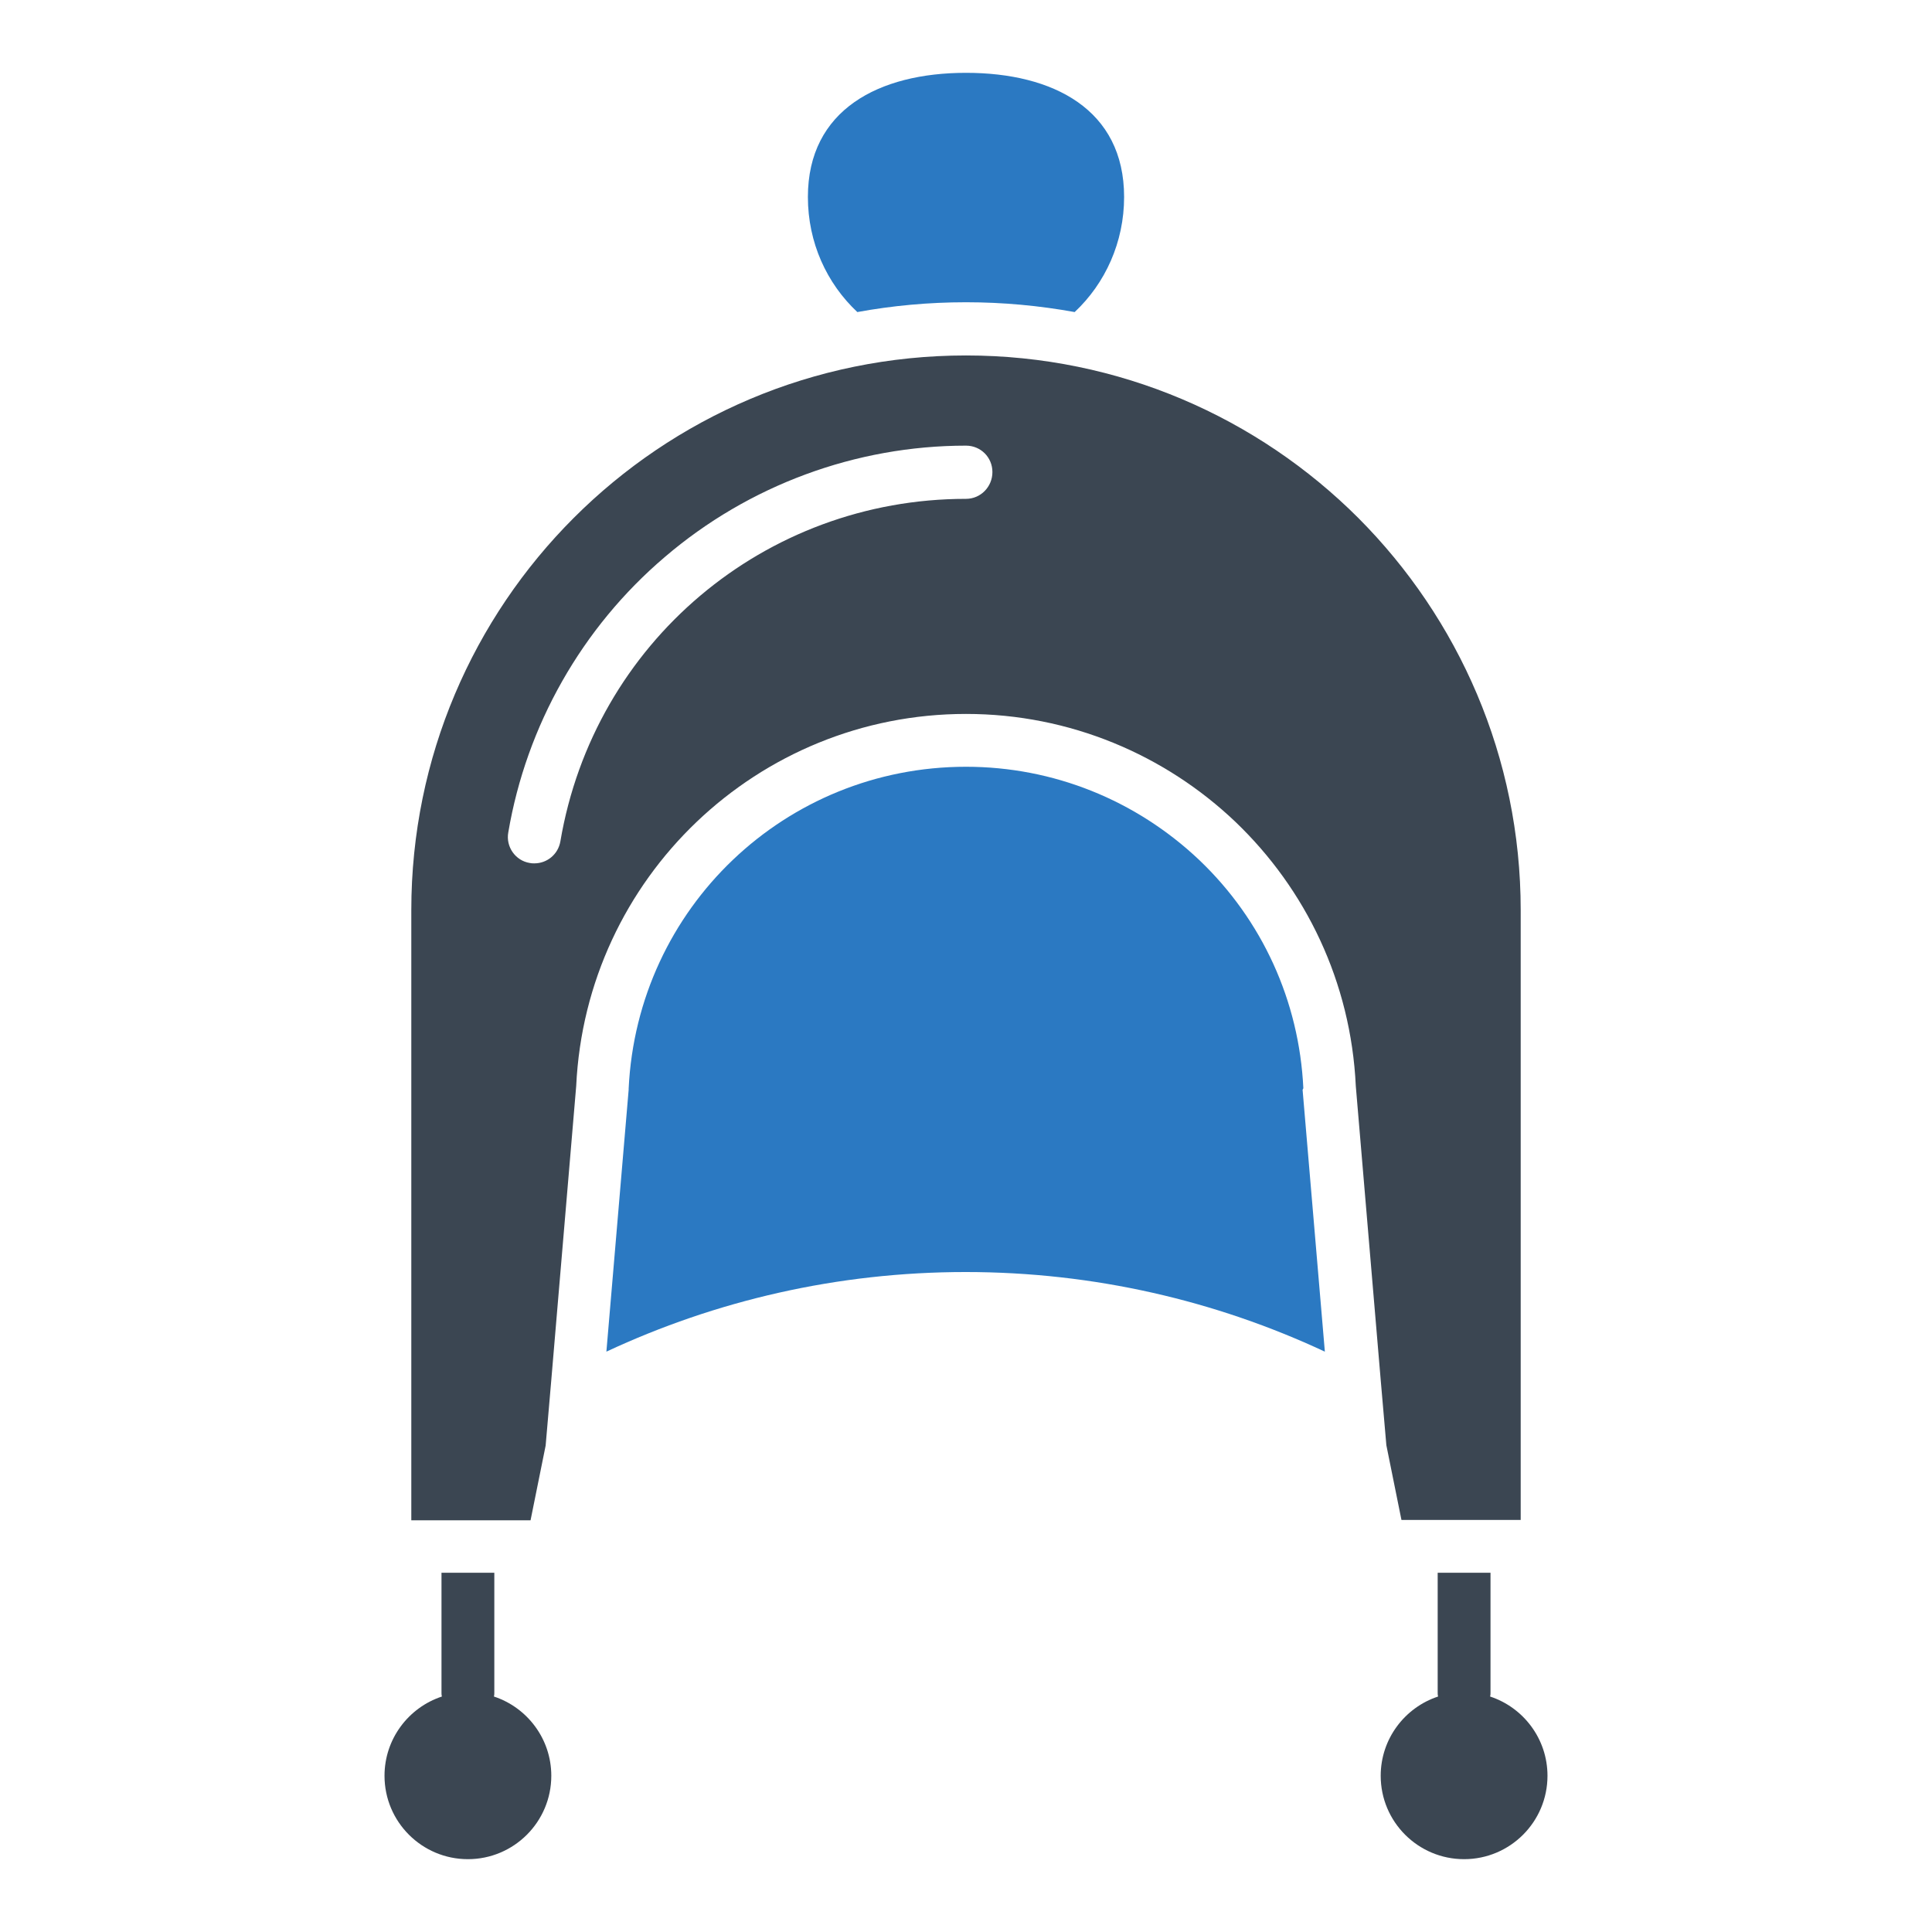 <?xml version="1.0" ?>
<svg width="800px" height="800px" viewBox="0 0 512 512" id="Layer_1" version="1.1" xml:space="preserve" xmlns="http://www.w3.org/2000/svg" xmlns:xlink="http://www.w3.org/1999/xlink">
<style type="text/css">
	.st0{fill:#3B4652;}
	.st1{fill:#2B79C2;}
</style>
<g>
<path class="st0" d="M367.4,383l4,19.8H403V241.2c0-40.6-16.5-77.3-43-103.9c-26.6-26.6-63.4-43.1-104-43.1   c-81.2,0-147,65.8-147,147v161.7h31.6l4-19.8l1.5-17.4l6.6-77.9c2.6-55.2,48.1-98.6,103.3-98.6c27.6,0,52.8,10.9,71.4,28.6   c18.6,17.8,30.6,42.4,31.9,70l6.6,77.9L367.4,383z M256,132.2c-53.4,0-98.6,38.2-107.5,90.8c-0.6,3.4-3.5,5.8-6.9,5.8   c-0.4,0-0.8,0-1.2-0.1c-3.8-0.6-6.4-4.3-5.7-8.1c4.8-28.3,19.5-54.3,41.5-73c22.2-19,50.6-29.5,79.8-29.5c3.9,0,7,3.1,7,7   S259.9,132.2,256,132.2z"/>
<path class="st1" d="M345.4,288.4c-1.1-23.1-10.9-44.6-27.6-60.5C301,212,279.1,203.2,256,203.2c-47.9,0-87.1,37.4-89.4,85.3l0,0.3   l-5.9,69.4c28.9-13.5,61.2-21.1,95.2-21.1s66.3,7.6,95.2,21.1l-5.9-69.4L345.4,288.4z"/>
<path class="st0" d="M130.9,449.6c0.1-0.4,0.1-0.7,0.1-1.1v-31.7h-14v31.7c0,0.4,0,0.7,0.1,1.1c-8.8,2.9-15.2,11.2-15.2,21   c0,12.2,9.9,22.1,22.1,22.1s22.1-9.9,22.1-22.1C146.1,460.8,139.7,452.5,130.9,449.6z"/>
<path class="st0" d="M394.9,449.6c0.1-0.4,0.1-0.7,0.1-1.1v-31.7h-14v31.7c0,0.4,0,0.7,0.1,1.1c-8.8,2.9-15.2,11.2-15.2,21   c0,12.2,9.9,22.1,22.1,22.1s22.1-9.9,22.1-22.1C410.1,460.8,403.7,452.5,394.9,449.6z"/>
<path class="st1" d="M227.2,82.7c9.3-1.7,18.9-2.6,28.8-2.6c9.8,0,19.4,0.9,28.8,2.6c8.1-7.6,13.1-18.5,13.1-30.5   c0-23.2-18.8-32.9-41.9-32.9s-41.9,9.8-41.9,32.9C214.1,64.3,219.1,75.1,227.2,82.7z"/>
</g>
</svg>